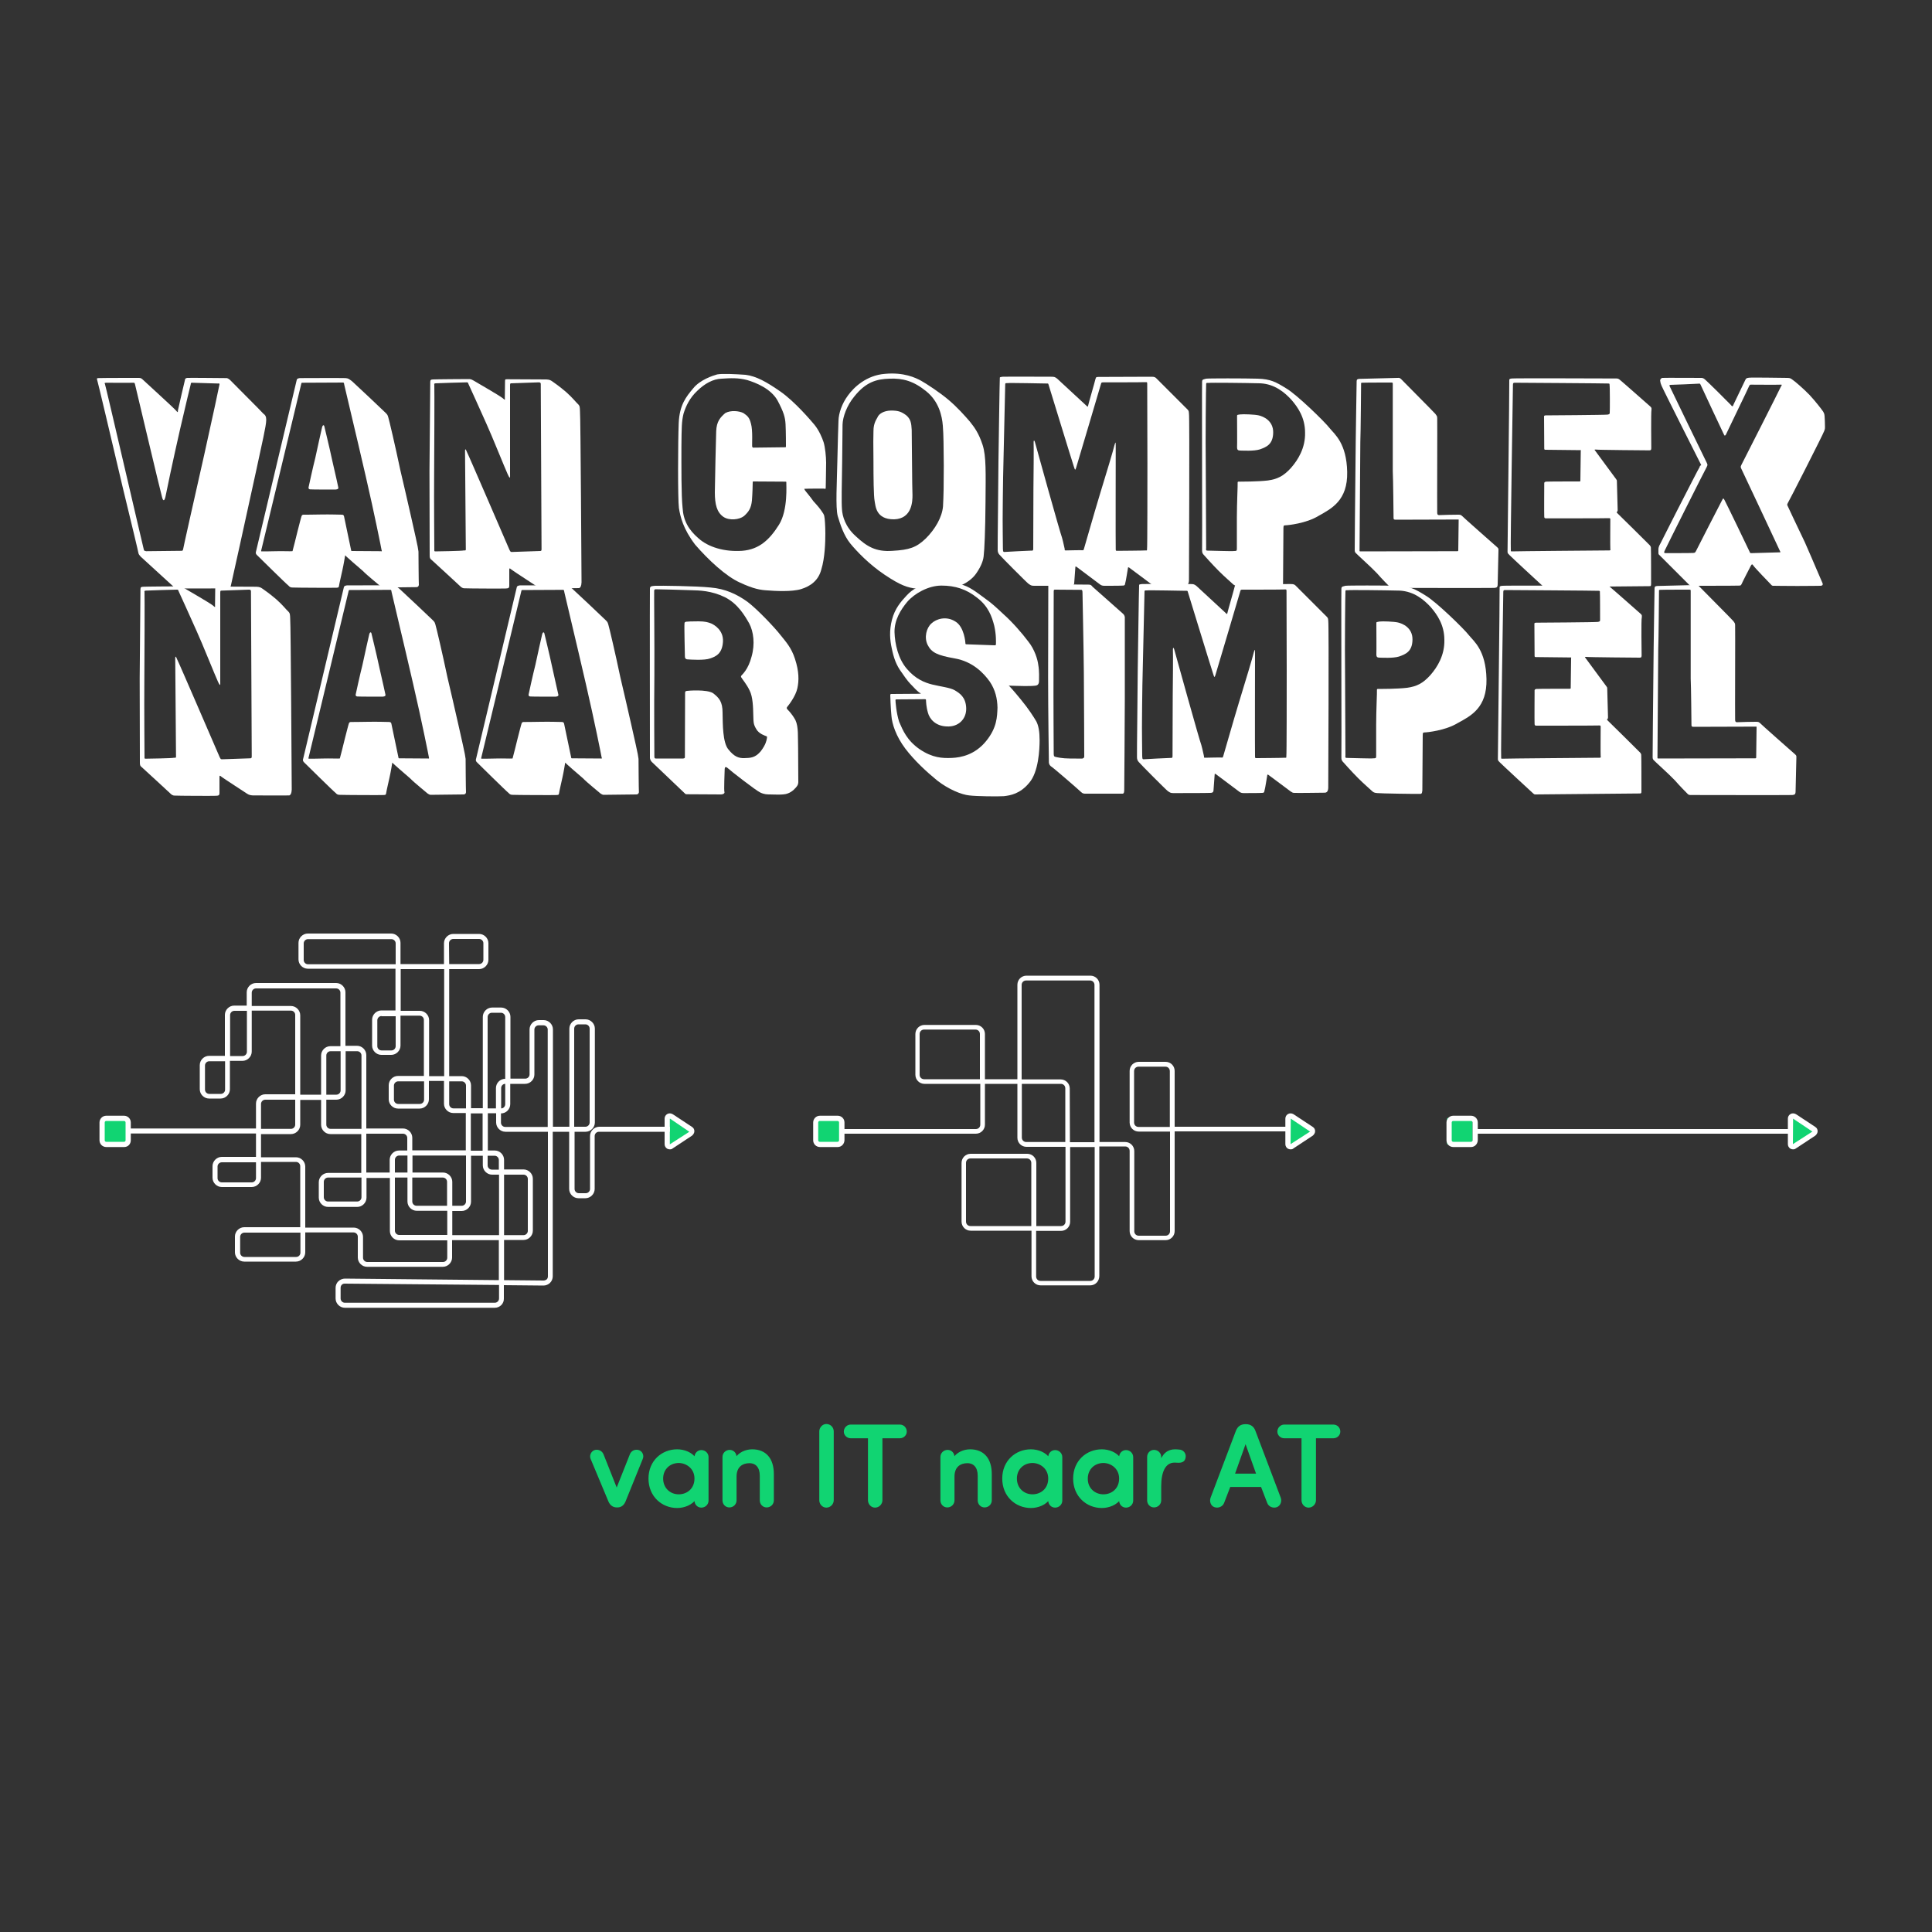 <?xml version="1.0" encoding="utf-8"?>
<!-- Generator: Adobe Illustrator 26.0.2, SVG Export Plug-In . SVG Version: 6.00 Build 0)  -->
<svg version="1.1" id="Laag_1" xmlns="http://www.w3.org/2000/svg" xmlns:xlink="http://www.w3.org/1999/xlink" x="0px" y="0px"
	 viewBox="0 0 1000 1000" style="enable-background:new 0 0 1000 1000;" xml:space="preserve">
<rect x="0" y="0" width="1000" height="1000" fill="#333333" stroke="none"/>
<style type="text/css">
	.st0{fill:#11D472;stroke:#11D472;stroke-width:1.083;stroke-miterlimit:10;}
	.st1{fill:#FFFFFF;}
	.st2{fill:#11D472;}
</style>
<g>
	<path class="st0" d="M323.3,776.9c-0.7,1.7-1.9,2.8-3.7,2.8h-0.4c-1.8,0-3.1-1.1-3.8-2.8l-9.2-22c-0.7-1.6,0.4-3.6,2-3.9
		c1.6-0.3,3.1,0.5,3.7,2l7.3,18.4l7.3-18.4c0.6-1.6,2.1-2.3,3.7-2c1.7,0.3,2.7,2.3,2,3.9L323.3,776.9z"/>
	<path class="st0" d="M360,775.4c-1.9,3.1-6,4.6-9.5,4.6c-7.6,0-14.3-5.7-14.3-14.7s6.7-14.6,14.3-14.6c3.4,0,7.5,1.4,9.5,4.6v-1.1
		c0-1.7,1.3-3.1,3-3.1c1.8,0,3.2,1.4,3.2,3.1v22.5c0,1.7-1.4,3.1-3.2,3.1c-1.7,0-3-1.4-3-3.1V775.4z M351.3,774
		c4.6,0,8.7-3.2,8.7-8.7s-4.5-8.6-8.7-8.6c-4.7,0-8.6,3.4-8.6,8.6C342.7,770.5,346.6,774,351.3,774z"/>
	<path class="st0" d="M374.5,754.1c0-1.7,1.4-3.1,3.2-3.1c1.7,0,3,1.4,3,3.1v1.4c1.6-3.3,5.5-4.8,8.6-4.8c6.8,0,10.7,4.4,10.7,12.3
		v13.6c0,1.7-1.4,3.1-3.2,3.1c-1.7,0-3-1.4-3-3.1v-12.8c0-4.5-2.3-7-5.9-7c-3.7,0-7.2,2-7.2,7.5v12.3c0,1.7-1.4,3.1-3.2,3.1
		c-1.7,0-3-1.4-3-3.1V754.1z"/>
	<path class="st0" d="M431,776.5c0,1.7-1.4,3.3-3.3,3.3c-1.7,0-3.1-1.5-3.1-3.3v-35.6c0-1.7,1.4-3.3,3.1-3.3c1.9,0,3.3,1.5,3.3,3.3
		V776.5z"/>
	<path class="st0" d="M440.3,743.9c-1.6,0-3-1.3-3-2.9c0-1.7,1.4-3.1,3-3.1h25.5c1.6,0,3,1.3,3,3.1c0,1.6-1.4,2.9-3,2.9h-9.6v32.6
		c0,1.7-1.4,3.3-3.3,3.3c-1.7,0-3.1-1.5-3.1-3.3v-32.6H440.3z"/>
	<path class="st0" d="M487.3,754.1c0-1.7,1.4-3.1,3.2-3.1c1.7,0,3,1.4,3,3.1v1.4c1.6-3.3,5.5-4.8,8.6-4.8c6.8,0,10.7,4.4,10.7,12.3
		v13.6c0,1.7-1.4,3.1-3.2,3.1c-1.7,0-3-1.4-3-3.1v-12.8c0-4.5-2.3-7-5.9-7c-3.7,0-7.2,2-7.2,7.5v12.3c0,1.7-1.4,3.1-3.2,3.1
		c-1.7,0-3-1.4-3-3.1L487.3,754.1L487.3,754.1z"/>
	<path class="st0" d="M543.1,775.4c-1.9,3.1-6,4.6-9.5,4.6c-7.6,0-14.3-5.7-14.3-14.7s6.7-14.6,14.3-14.6c3.4,0,7.5,1.4,9.5,4.6
		v-1.1c0-1.7,1.3-3.1,3-3.1c1.8,0,3.2,1.4,3.2,3.1v22.5c0,1.7-1.4,3.1-3.2,3.1c-1.7,0-3-1.4-3-3.1V775.4z M534.4,774
		c4.6,0,8.7-3.2,8.7-8.7s-4.5-8.6-8.7-8.6c-4.7,0-8.6,3.4-8.6,8.6C525.8,770.5,529.7,774,534.4,774z"/>
	<path class="st0" d="M579.8,775.4c-1.9,3.1-6,4.6-9.5,4.6c-7.6,0-14.3-5.7-14.3-14.7s6.7-14.6,14.3-14.6c3.4,0,7.5,1.4,9.5,4.6
		v-1.1c0-1.7,1.3-3.1,3-3.1c1.8,0,3.2,1.4,3.2,3.1v22.5c0,1.7-1.4,3.1-3.2,3.1c-1.7,0-3-1.4-3-3.1V775.4z M571.1,774
		c4.6,0,8.7-3.2,8.7-8.7s-4.5-8.6-8.7-8.6c-4.7,0-8.6,3.4-8.6,8.6C562.4,770.5,566.4,774,571.1,774z"/>
	<path class="st0" d="M600.5,769.3v7.3c0,1.7-1.4,3.1-3.2,3.1c-1.7,0-3-1.4-3-3.1v-22.5c0-1.7,1.3-3.1,3-3.1c1.8,0,3.2,1.4,3.2,3.1
		v3.6c1.4-5,4.2-7,7.7-7c0.9,0,1.8,0.1,2.7,0.2c1.6,0.4,2.6,1.9,2.2,3.6c-0.5,2.7-3.3,2-5.1,2C602.7,756.5,600.5,761.8,600.5,769.3z
		"/>
	<path class="st0" d="M653.1,769.1h-16.7l-3.3,8.6c-0.6,1.6-2.5,2.5-4.3,1.9c-1.6-0.5-2.3-2.5-1.7-4.2l13.1-34.6
		c0.8-2,2.1-3.1,4.4-3.1h0.4c2.1,0,3.6,1.1,4.3,3.1l13.1,34.6c0.6,1.6-0.1,3.6-1.7,4.2c-1.7,0.6-3.7-0.2-4.3-1.9L653.1,769.1z
		 M638.5,763.3h12.4l-6.2-17.4L638.5,763.3z"/>
	<path class="st0" d="M664.7,743.9c-1.6,0-3-1.3-3-2.9c0-1.7,1.4-3.1,3-3.1h25.5c1.6,0,3,1.3,3,3.1c0,1.6-1.4,2.9-3,2.9h-9.6v32.6
		c0,1.7-1.4,3.3-3.3,3.3c-1.7,0-3.1-1.5-3.1-3.3v-32.6H664.7z"/>
</g>
<g>
	<path class="st1" d="M137.8,217.3c0,3.2-2.2,12.1-5.2,26.3c-5.4,25-13,59-13.1,59.5c-0.2,0.9-0.6,1.2-1.4,1.4
		c-0.7,0.1-25.7,0.1-26.3,0.1c-0.6-0.1-1-0.1-1.5-0.5c-0.4-0.4-17.1-15.6-17.5-16c-0.4-0.5-0.9-1-1.1-1.6c0-0.4-3.7-15.8-8.1-33.9
		c-6-25.5-13.2-56-13.4-56.3c-0.1-0.5,0.1-0.6,0.9-0.6c0.9-0.1,19.3-0.1,20.5-0.1c1.1,0,1.4,0.1,2.1,0.7c0.7,0.7,16,14.6,17.3,16.1
		c1.2,1.4,1,1,1.1,0c0.2-1,3.4-15,3.6-15.6c0-0.7,0.4-1.1,1.2-1.2c0.7-0.1,19,0.1,20,0.1c1-0.1,1.5,0.5,2.1,0.9
		c0.4,0.5,16.6,16.6,17.3,17.5C137.3,214.8,137.8,215.6,137.8,217.3z M112.7,198.5c-0.7,0-12.7-0.4-13.4-0.4
		c-0.6,0.1-0.5,0.2-0.6,0.9c-0.1,0.2-2.7,11.1-5.5,23.2c-3.6,15.7-7.4,33.9-7.6,35.1c-0.4,1.7-1.1,2.5-1.7,0.1
		c-0.7-2.2-13.8-57.6-14-58.4c-0.2-0.6-0.1-1-1.2-0.9s-13.1,0-13.8,0c-0.6,0.1-1,0.1-0.6,0.6c0.4,0.9,19.8,84.7,20.1,85.6
		c0.2,1.1,0.6,0.7,1.2,1c0.6,0,17.6-0.2,18.3-0.2c0.6,0,0.7-0.1,0.9-0.9c0-0.4,5.7-25.8,10.9-48.8c4.2-18.8,7.9-36.2,7.9-36.4
		C113.6,198.5,113.6,198.4,112.7,198.5z"/>
	<path class="st1" d="M215.5,303.9c-0.6,0-16.6,0.2-17.1,0.2c-0.6-0.1-1-0.4-1.5-0.7c-0.4-0.4-6.9-5.6-9.1-7.9
		c-2.4-2-8.5-7.4-8.7-7.6c-0.2-0.4-0.4-0.6-0.5-0.2c-0.1,0.6-0.7,4.4-1.4,7.5c-0.7,3.2-1.6,7-1.7,7.9c-0.2,1-0.2,1-1.2,1.1
		c-0.9,0.1-21.5,0-22.8-0.1c-1,0-1.5-0.2-2.2-1c-0.9-0.6-16-15.5-16.5-16c-0.5-0.6-0.5-1.1-0.2-2c0.2-1,20.8-87.8,21-88.5
		c0.2-0.6,0.5-0.7,1.5-0.9c1.1,0,22.1-0.1,23.7,0c1.6,0.1,2,0.6,3.5,1.7c1.4,1.2,16.5,15.5,17.3,16.3c1,1,1,1.1,1.4,2.4
		c0.4,1.2,3.6,14.8,6.2,27.2c2.9,12.2,8.9,38.7,9,39.7c0.2,1.1,0.2,1.2,0.4,2.5c0,1.2,0.1,16.5,0.2,17.3
		C216.6,303.7,216.1,303.9,215.5,303.9z M197.5,284.7c0-0.2-3.7-18.8-8.2-38.2c-5.2-22.6-11.1-47-11.1-47.3
		c-0.1-0.5-0.1-1.2-0.6-1.2s-20.8,0.1-21.2,0.1c-0.2,0-0.4,0-0.5,0.7c-0.1,0.6-20.5,85.2-20.7,86.1c-0.1,0.4,0,0.5,0.2,0.5
		s4.9,0,7.6-0.1s7.7,0.1,8.1,0c0.4,0,0.4-0.1,0.4-0.4c0.1-0.2,1.9-7.4,2.5-9.9c0.7-2.7,1.9-7.5,2.1-7.9c0.2-0.5,0.4-0.6,0.9-0.7
		c0.6,0,4.5,0,9.1-0.1s10.1,0.1,10.9,0.1c0.7,0,1,0.4,1.1,1c0.1,0.5,3.5,16.7,3.6,17.2s0,0.6,0.5,0.6s14.2,0.1,14.8,0.1
		C197.8,285.5,197.7,285.2,197.5,284.7z M175.1,252.3c0.2,0.9-0.7,1-1.5,1.1c-0.7,0-12.1,0-12.9-0.1c-0.2,0-1.1,0-1-1
		c0.2-1,2.2-10.2,3.5-15.3c1.1-5.1,3.1-14.2,3.5-15.8s1.1-1.2,1.2-0.4c0.2,1,2.4,9.7,4.1,17.7C173.7,246,175,251.5,175.1,252.3z"/>
	<path class="st1" d="M301,301.4c-0.1,2.1-0.6,2.7-1.2,3c-0.7,0.1-17.5,0-19,0c-1.2-0.1-1.9-0.2-3.1-1c-1-0.7-11.7-7.6-13-8.6
		c-1.1-1-1.1-0.6-1.1,0.4c0,1.2,0,6.5,0,7.9c0,1.5-0.7,1.4-1.9,1.5s-20.2,0-21-0.1c-0.7,0-1.1,0-2-0.6c-0.7-0.7-14.2-13.1-15.2-14
		c-1-0.7-1.1-1.2-1.1-2.6c0-1.1-0.1-35.2-0.1-43.4c0.1-8.4,0.4-45.5,0.4-46.3c0.1-1,0.2-1.1,1.4-1.2c1.1-0.1,16.7-0.2,18.2-0.2
		c1.5-0.1,2.1,0.4,3.2,1c1.1,0.7,13,7.5,14.7,8.9c1.5,1.4,1.1,0.6,1.1-0.2c0-1,0.1-7.4,0.1-8.4c0-1.2,0.1-1.2,1.1-1.2
		c1.2,0,18.5,0.1,20.3,0.1c1.7,0.1,2.2,0.4,3.2,1.1c0.7,0.5,3.5,2.4,7,5.4c3.5,3.1,4.9,5.1,6,6.1c1.2,1.1,1.1,1.7,1.2,4
		C300.5,214.8,301,299.4,301,301.4z M280.3,284.2c0-0.9-0.4-85-0.4-85.6c-0.1-0.5-0.4-0.7-1-0.7c-0.7,0-13.8,0.5-14.3,0.5
		c-0.4,0-0.6,0-0.6,1.1c0,1.2,0,44.4,0,45.9c0,1.6,0.2,3.1-1.2,0.1c-1.4-3-8.2-20-11-26.1c-2.7-6-9.1-20.3-9.4-20.8
		c-0.2-0.6-0.2-0.7-0.9-0.7c-0.5,0-15.2,0.4-16.1,0.5c-0.9,0.1-0.6,0.5-0.6,0.9c0.1,0.6,0,36.8-0.1,47.7
		c-0.1,10.9,0.1,36.8,0.1,37.4c0,0.7-0.1,1,0.5,1s14.1-0.2,14.8-0.5c0.9,0,1.1,0.2,1-1.4c0-1.6-0.4-48-0.4-49.9c0-2,0.6-0.6,0.9,0.2
		c0.5,0.7,21.7,49.9,22.1,50.8c0.5,0.9,0.5,1.1,1.2,1.1s13.8-0.5,14.6-0.5C280.1,285.2,280.3,285.1,280.3,284.2z"/>
	<path class="st1" d="M427.6,239.5c0,3.1-0.2,12.1-0.2,12.9c0,1-0.4,0.5-1.2,0.5c-0.9,0-8.6,0-9.6,0.1c-0.4,0-0.4,0,0,0.7
		c0.6,0.9,2.6,3.1,4.4,5.7c2.4,2.6,3.6,4.1,4.5,5.5c1.1,1.5,1.1,2,1.2,2.6c0.2,0.6,0.5,4.9,0.5,8.7c0,4.1-0.2,12.5-2.1,18.6
		c-1.5,5.7-5.6,8.6-10.4,10.1s-13.6,1-17.3,0.7c-3.7-0.2-7.2-0.7-14.5-4.1c-7.1-3.2-16.2-11.6-23.1-19.6c-6.2-8.1-7.7-14.5-8.4-19
		c-0.6-4.6-0.5-34.3-0.1-43.9c0.4-9.5,3.9-13.7,7.5-18c3.5-4.4,10.2-6.6,12.4-7.2c2.6-0.5,8.9-0.2,14.7,0.2
		c5.6,0.7,10.9,3.7,18.1,8.7c7.4,5.2,15.5,14.7,17.6,17.2c2.4,3,3.9,6.6,4.7,9C427.1,231.5,427.6,236.5,427.6,239.5z M407,249.9
		c0-0.5,0.1-0.6-0.6-0.6c-1,0-15.6-0.1-16.1-0.1c-0.6-0.1-0.7,0-0.7,0.7c0,0.9-0.1,5.2-0.4,9.1c-0.4,4.1-1.7,5.9-4.1,8.1
		c-2.4,1.9-7.6,2.5-10.7,0.4c-3.4-2.4-4.4-6.5-4.4-12.7c0.1-6.5,0.5-26.3,0.7-31.6c0.2-5.2,2.2-7.2,4.7-9.4c2.9-1.6,7.2-1.1,9.4,0
		c2,1.4,3.1,2.2,3.9,5.5c1,3.4,0.5,10.9,0.6,11.7c0.1,0.2,0.1,0.7,0.6,0.7c0.4,0,15.8-0.2,16.5-0.2c0.5-0.1,0.4-0.1,0.4-0.9
		c0-0.7,0-7-0.2-11c-0.2-3.6-0.9-6.2-4.2-12.4c-3.5-6.1-11.1-9.1-15.7-10.5c-4.6-1.2-8.6-1-13.1-0.7c-4.6,0.1-9,2.7-12.6,6.2
		c-4,3.7-6,8-7.2,11.9c-1,4.1-1,7-1.1,17.1c0,10.4-0.1,25.1,0.6,31.6c0.4,6.7,3.1,11.4,8.2,15.8c5.2,4.7,13.6,7.1,22.6,6.5
		c9-0.7,14.3-5.9,19.1-13.5C408,263.9,406.9,250.6,407,249.9z"/>
	<path class="st1" d="M509.2,287.1c-0.1,2.4-1,5.4-3.7,9.4c-2.1,3.2-5.4,5.4-9.1,6.9c-1.1,0.4-3.2-0.9-4.4-0.6
		c-1.8,0.4-3.1-0.8-5.3-0.7c-3.5,0.1-7.2,3.1-10.3,2.8c-0.7-0.1-1.3-0.1-1.9-0.2c-4.7-0.5-8.4-1.7-16.6-7.2s-14.5-12.2-17.8-16.2
		c-3.4-4.2-5.2-9.9-6.5-14.2c-1.2-4.5-0.4-17.6-0.2-28.1c0.2-10.6,0.5-17.6,0.6-21.3s1.7-8.7,4.9-13c3-4.2,9.6-10.5,19.2-11.2
		c9.7-0.9,15.8,2,18.7,3.6c2.7,1.5,9.6,6,14.2,9.9s8.4,8.2,10.9,11.1c2.5,3.1,4.7,6.1,6.7,12.2c1.9,5.9,1.6,14.5,1.5,29.6
		C510,274.8,509.5,285,509.2,287.1z M488.5,240.9c-0.1-10-0.1-15.6-0.5-20.6s-2-12.4-8.5-17.7c-6.6-5.4-12.2-6.9-19.1-6.6
		c-6.7,0.2-12.2,1.7-18.2,9.2c-3.9,4.7-6,10.6-6.1,14.6c-0.1,3.6,0,7.5-0.2,19.5c-0.2,12.1-0.4,20.7-0.1,24.3c0.2,3.4,1.6,9,7.2,14
		c5.5,5.1,10.2,8.2,19.1,7.5c8.6-0.5,12.2-1.7,17.1-6.4c4.9-4.9,8.4-11,8.9-16.6C488.4,256.5,488.5,251,488.5,240.9z M461.1,212.5
		c3.5,0,5.2,0.4,7.9,2.4c2.4,2,2.7,4.1,2.9,7.6c0.1,3.2,0.2,30.9,0.4,33.8c0,2.7,0,12.2-9.5,12.5c-9.5,0.1-9.6-6.9-10.1-9.5
		s-0.6-12.1-0.6-20.6c-0.1-8.5-0.1-13.4,0-15.3c0-2,0.2-4.4,2-7.2C454.8,214.2,457.4,212.6,461.1,212.5z"/>
	<path class="st1" d="M615.4,300.5c-0.1,2-0.9,2.5-1.9,2.5c-0.9,0-14.3,0.2-15.5,0.1c-1.1,0-1.1-0.2-2-0.7c-0.6-0.4-10.1-7.6-11-8.2
		c-0.7-0.6-1.2-0.9-1.2,0c-0.2,0.9-1,6.5-1.4,7.7c-0.1,1.1-0.5,1.2-1.4,1.2c-0.9,0.1-8.6,0.1-9.4,0.1c-0.7,0-1.4-0.1-2.1-0.6
		c-0.6-0.5-11.4-8.5-12-9c-0.7-0.5-0.9-0.6-0.9,0.1c-0.1,0.9-0.5,7.1-0.6,8.2s-0.9,1.2-1.9,1.2c-1.1,0.1-17.6,0.1-19,0.1
		c-1.5,0-1.7-0.4-2.7-1c-0.9-0.6-14.5-14.3-15-15c-0.6-0.6-1-1.4-1-2.5c-0.1-1,0.4-39.3,0.4-46c0.1-6.7,0.6-41.8,0.7-42.8
		c0-0.7-0.1-0.7,1.5-0.9c1.5-0.1,23.8,0,25.2,0s1.9,0.1,3,1c1,0.9,13.2,12.2,14.7,13.6c1.4,1.4,1.1,0.9,1.4,0
		c0.1-0.7,3.4-12,3.7-13.4c0.4-1.2,0.4-1,1.6-1.1c1.2,0,25.6-0.1,27.3-0.1s2.1,0.2,3,1.2c1,1,15.2,15.2,15.8,15.8
		c0.5,0.6,0.6,0.6,0.7,2C615.8,215.7,615.4,298.8,615.4,300.5z M593.9,239.9c0-9.4-0.1-40.1-0.1-41.2c-0.1-1,0.1-0.9-1.1-0.9
		c-1.2,0.1-20.8,0.1-21.6,0.1c-1,0-1.1,0.2-1.2,0.7c-0.1,0.6-12.6,42.4-12.9,43.5c-0.4,1.1-0.5,1.7-1.2-0.7
		c-0.9-2.6-12.9-41.8-13.1-42.4c-0.1-0.6-0.4-0.5-1.1-0.5c-0.6,0-19.5-0.4-20.2-0.2c-0.9,0-1.1,0-1.1,0.6c0,0.9-0.9,40.4-1.1,48.3
		c-0.1,8-0.2,13.5-0.2,17.6c-0.1,4,0.1,18.5,0.1,19.2c0.1,0.7-0.1,1.7,0.7,1.7c0.7-0.1,13.4-0.7,14-0.7s1,0.1,1-0.9
		c0-1.1,0.1-25,0.1-31.1c0.1-6,0.2-22.3,0.1-24c0-1.6,0.5-1.2,1,1c0.6,2.2,12.7,45.8,13.7,48.3c0.7,2.5,1.2,5.2,1.4,5.9
		c0,0.5-0.2,0.7,0.6,0.7c0.7,0,8-0.2,8.5-0.1c0.5,0,0.6,0.2,0.9-0.9c0.4-1.2,4.9-17.2,8.1-27.7c3.2-10.4,7.2-23.7,7.6-25.6
		c0.5-1.7,0.7-2.4,0.7,0.1s-0.1,52.3,0,53.4c0,1,0.1,1,0.7,1c0.7,0,0.7,0,0.7,0s13.5-0.1,14.1-0.2c0.7,0,0.7,0.1,0.7-0.6
		C593.9,283.7,593.9,249.5,593.9,239.9z"/>
	<path class="st1" d="M682.5,267c-6.5,4-16.2,4.9-17.2,4.9c-1.1,0-0.9,0.4-1,1.5c0,0.9-0.2,26.8-0.2,28.6c-0.2,1.9-0.6,1.7-1.6,1.7
		c-1,0.1-20.5-0.2-21.7-0.4c-1.5-0.1-2.1-0.4-2.9-1.2c-0.7-0.7-3.9-3.4-7-6.5s-7.6-8.1-8.1-8.7c-0.5-0.7-0.6-1-0.6-2.2
		c0-1.4,0.1-21.1,0-35.7c0-14.7-0.1-50.3,0-51.4c0-1.4,0.9-1.2,2.1-1.6c1-0.2,19.8-0.2,26.7,0c6.6,0.2,9.4,1.7,14.7,5
		c5.4,3.1,20.2,17.5,22.6,20.7c2.4,3,8.7,7.6,9,22.6C697.6,259,689.3,263.2,682.5,267z M675.5,223.9c0-7.7-3.7-13.1-7.1-17
		c-3.4-3.7-8.5-8.1-16-8.5c-7.6-0.2-25.8-0.4-27-0.2c-1,0-1-0.1-1.1,0.5c-0.1,0.7-0.4,29.4-0.2,42.4c0.1,13.1,0.2,41.5,0.2,42.5
		c0,0.9-0.4,1.4,0.9,1.4s12.6,0.4,13.6,0.2c1.2,0,1.4-0.1,1.4-1.2s0-8.9,0-16.2s0.5-17.1,0.4-17.8c-0.1-0.9,0.5-0.7,1.1-0.7
		c0.9,0,9.4,0,14.5-0.6c4.9-0.7,8.1-2.2,12-6.5C671.9,238,675.7,231.8,675.5,223.9z M642,214.5c1.4-0.2,7.4,0,9.5,0.5
		c2.2,0.5,7.6,2.6,7.5,8.9c-0.1,6.2-3.6,7.5-6.9,8.7c-3.2,1-8.9,0.6-10.2,0.6c-1.2,0-1.6-0.5-1.6-1.6c0.1-1,0-14.7,0-16.1
		C640.2,214.6,640.6,214.7,642,214.5z"/>
	<path class="st1" d="M775.6,285c0,1-0.4,15.5-0.4,17.2c0,2-0.6,1.9-1.7,2.1c-1.4,0.1-51.5,0-52.4,0c-1,0-1.2-0.1-1.7-0.5
		c-0.5-0.5-4.1-4.1-6.7-7.1c-2.7-2.9-10.5-9.9-10.9-10.4c-0.5-0.5-0.6-0.9-0.6-1.7c0-0.6,0.2-29.2,0.4-44c0.1-15,0.6-42.7,0.6-43.3
		c0-1,0.5-1.1,1.4-1.2c0.9,0,19.1-0.5,19.7-0.5c0.6,0,1.1-0.2,1.9,0.6c0.6,0.7,17.2,17.3,17.8,18.1c0.6,0.9,0.9,1,0.9,2.2
		c0.1,1.1-0.1,46.9,0,48.7c0,1.6,0.6,1.4,1.6,1.4c0.9-0.1,8.1-0.2,9.2-0.2c1.2,0,1.4,0.1,2,0.6c0.5,0.6,17.6,15.7,18.3,16.3
		C775.7,284,775.6,284,775.6,285z M754.8,268.9c-0.4,0-31.4,0.1-32.3,0.1c-1,0-1.2-0.2-1.2-0.9c0-0.6-0.2-20.8-0.4-24.1
		c0-3.4,0-45.2,0-45.5s-0.1-0.5-0.7-0.5c-0.5,0-14.6,0-15.2,0.1c-0.6,0-0.5,0.2-0.5,0.5c0,0.5-0.2,25.7-0.4,30.2
		c0,4.5-0.4,55.4-0.4,55.9c0,0.6-0.1,0.7,0.6,0.7c0.6,0,49.8-0.1,50-0.1c0.4,0,0.5-0.1,0.5-0.6c0-0.4,0.2-15.1,0.2-15.5
		C755,268.7,755,268.9,754.8,268.9z"/>
	<path class="st1" d="M854.7,232c-0.1,0.9-0.1,1-0.9,1.1c-1,0-27.1-0.2-27.7-0.4c-0.9,0-0.9,0-0.5,0.5c0.5,0.6,10.6,14.5,10.9,14.8
		c0.4,0.5,0.4,0.6,0.4,1.1c0,0.6,0.4,14.1,0.4,14.7c0,0.5,0,0.7-0.2,1c-0.2,0.1-0.5,0.2-0.1,0.7c0.4,0.4,16.5,16.2,17,16.8
		c0.4,0.6,0.5,0.7,0.5,1.4c0.1,0.5,0.1,17.3,0.1,18.5s-0.2,1.2-1.1,1.2c-1,0-53,0.5-53.7,0.5s-0.7-0.1-1.2-0.5s-17-15.7-17.3-16.1
		c-0.2-0.4-1-0.6-1-1.7s1-87.1,0.9-88.5c-0.1-0.9,0.2-1.1,1.4-1.2c1-0.2,53.2,0,54,0c0.7,0,1,0.1,1.6,0.5s15.3,13.4,16.1,14.1
		c0.7,0.7,0.5,0.9,0.5,1.7C854.5,213.2,854.7,231.1,854.7,232z M833.1,199.2c0-0.4,0.1-0.7-0.6-0.7c-0.6-0.1-47.8-0.4-48.4-0.4
		c-0.7,0-1,0.1-1,1c0,1-1.4,85.1-1.1,85.7c0,0.6,0,0.6,0.6,0.6c0.6-0.1,49.4-0.5,50.4-0.5c0.7,0,0.6-0.4,0.5-0.9
		c-0.1-0.6,0-14.5,0-15.1s-0.1-0.7-0.7-0.7c-0.7,0.1-32.1,0.1-32.8,0.1c-0.6-0.1-0.7-0.4-0.7-1c-0.1-0.7,0-16.3,0-17
		c-0.1-0.5,0.2-0.9,0.9-1c0.9-0.1,16.5-0.1,17.2-0.1c0.6,0,0.6-0.1,0.6-0.6s0.2-14.6,0.2-15.1c0.1-0.6,0.1-0.5-0.2-0.5
		s-17.5-0.2-18.1-0.2c-0.5,0-0.6-0.2-0.6-0.7s-0.1-15.7-0.1-16.6c0-0.2,0.1-0.4,0.7-0.5c0.6,0,31.2-0.2,32.2-0.4
		c1.1-0.2,1.1-0.5,1.1-1.1C833.3,212.8,833.3,199.6,833.1,199.2z"/>
	<path class="st1" d="M925.3,260.5c-0.2,0.6-0.4,0.6-0.1,1.2c0.1,0.4,4.5,9.5,9,19c4.5,10.2,9,21,9.2,21.3c0.2,1-0.4,1.1-1,1.2
		c-0.2,0-6.2,0.1-12.1,0.1s-11.7-0.1-12.2-0.1c-0.7,0.1-1.1-0.2-1.4-0.6c-0.5-0.5-8.9-9.2-9.2-9.9c-0.4-0.6-0.7-0.9-1.2,0
		c-0.4,0.7-4.5,8.7-4.9,9.7c-0.4,0.7-0.5,0.6-1,0.7s-24.6,0.1-25,0.1c-0.5,0-0.7-0.1-1.1-0.5s-15.1-15.1-15.5-15.5s-0.4-0.5-0.4-1.1
		c0-0.4,0-1.6,0-2s0.1-0.7,0.4-1.6c0.2-0.2,4.6-9.2,9.5-18.7c5.4-10.5,11.1-21.7,11.4-22c0.2-0.9,0.4-0.7,0.6-0.9
		c0.4-0.1,0.2-0.2,0-0.7c-0.2-0.4-20-39.6-20.3-40.6c-0.4-0.9-0.6-1.6-0.7-2.5c-0.1-0.7,0.5-1.4,1.1-1.5s19.2,0,20.1,0
		c0.5,0,1.2,0,2.2,1c1.1,0.9,12,11.7,13.1,12.9c1.1,1.4,1.1,0.7,1.6-0.4c0.5-1,5.6-11.7,6-12.5c0.4-0.7,0.4-0.9,1.9-1.1
		c1.5-0.2,18.2,0.1,19.8,0.1c1.7,0,1.9,0.4,2.9,1.1c1.1,0.7,5.6,4.6,8.6,7.7c2.9,3.1,6.4,7.6,7.1,8.7c0.7,1.2,0.6,1.7,0.7,2.2
		c0.1,0.7,0.2,4.6,0.2,5.4c0,0.7,0.1,1.1-0.4,2.4C943.7,224.7,925.7,260,925.3,260.5z M921.5,199.1c-1.2,0.1-14.2,0-15.1,0
		c-0.7,0-0.6,0-1,0.6c-0.2,0.7-11.9,24.7-12.1,25.3c-0.5,0.6-0.6,0.7-1-0.1c-0.4-0.7-11.6-24.7-12-25.6c-0.4-1-0.6-0.7-1.4-0.7
		c-0.6,0.1-13.8,0.6-14.3,0.6c-0.5,0.1-0.6,0.2-0.4,0.7c0.4,1,18.7,38.6,19.2,39.6c0.5,1.1,0.5,1.1,0,2.2
		c-0.7,1.1-21.2,42-21.7,43.2c-0.5,1-0.5,1.4,0.4,1.4c0.7,0,13.4,0,14.3-0.1s0.9-0.1,1.4-0.9c0.4-0.9,12.9-25.2,13.5-26.3
		c0.5-1,0.7-1.5,1.4,0c0.9,1.6,12.5,25.7,12.9,26.6c0.2,0.6,0.2,0.7,1.1,0.7c0.9,0,13.1-0.4,14-0.4c0.7,0,1.1,0.1,0.6-0.7
		c-0.5-1.1-19.8-42.3-20.2-43c-0.2-0.9-0.1-0.7,0.2-1.5c0.4-0.7,20.1-39.6,20.5-40.6C922.1,199.4,922.8,199,921.5,199.1z"/>
</g>
<rect x="52.8" y="578.7" class="st2" width="13.2" height="13.6"/>
<polygon class="st2" points="345.4,578.3 345.7,593.3 346.6,593.5 357.5,586.3 357.5,584.5 346.6,577.6 "/>
<g>
	<g>
		<path class="st1" d="M64.3,593.7H55c-1.9,0-3.5-1.5-3.5-3.5V581c0-1.9,1.5-3.5,3.5-3.5h9.2c1.9,0,3.5,1.5,3.5,3.5v9.2
			C67.7,592.2,66.2,593.7,64.3,593.7z M55,580.2c-0.5,0-0.8,0.4-0.8,0.8v9.2c0,0.5,0.4,0.8,0.8,0.8h9.2c0.5,0,0.8-0.4,0.8-0.8V581
			c0-0.5-0.4-0.8-0.8-0.8H55z"/>
	</g>
	<path class="st1" d="M256.1,676.9h-77.6c-2.6,0-4.8-2.2-4.8-4.8v-5.5c0-1.3,0.5-2.5,1.4-3.4s2.3-1.4,3.4-1.4l79.7,0.8v-20.7H234v9
		c0,2.6-2.2,4.8-4.8,4.8H190c-2.6,0-4.8-2.2-4.8-4.8v-10.8c0-1.2-1-2.2-2.2-2.2h-25v10.3c0,2.6-2.2,4.8-4.8,4.8h-26.8
		c-2.6,0-4.8-2.2-4.8-4.8V640c0-2.6,2.2-4.8,4.8-4.8h29v-31.6c0-1.2-1-2.2-2.2-2.2h-18.1v8.2c0,2.6-2.2,4.8-4.8,4.8h-15.5
		c-2.6,0-4.8-2.2-4.8-4.8v-6c0-2.6,2.2-4.8,4.8-4.8h17.7v-12.1H66.4v-2.6h66.1v-12.9c0-2.6,2.2-4.8,4.8-4.8h15.5v-41.1
		c0-1.2-1-2.2-2.2-2.2h-20.3v21.2c0,2.6-2.2,4.8-4.8,4.8H119v14.7c0,2.6-2.2,4.8-4.8,4.8h-6c-2.6,0-4.8-2.2-4.8-4.8v-12.5
		c0-2.6,2.2-4.8,4.8-4.8h8.2v-21.2c0-2.6,2.2-4.8,4.8-4.8h6.5v-6.9c0-2.6,2.2-4.8,4.8-4.8H174c2.6,0,4.8,2.2,4.8,4.8v27.7h6
		c2.6,0,4.8,2.2,4.8,4.8v38h19c2.6,0,4.8,2.2,4.8,4.8v6.5h27.7v-19.3h-6.5c-2.6,0-4.8-2.2-4.8-4.8v-11.8H222v9.5
		c0,2.6-2.2,4.8-4.8,4.8H206c-2.6,0-4.8-2.2-4.8-4.8v-7.3c0-2.6,2.2-4.8,4.8-4.8h13.4v-29c0-1.2-1-2.2-2.2-2.2h-9.9v15.5
		c0,2.6-2.2,4.8-4.8,4.8h-5.1c-2.6,0-4.8-2.2-4.8-4.8v-13.4c0-2.6,2.2-4.8,4.8-4.8h7.3v-21.6h-45.4c-2.6,0-4.8-2.2-4.8-4.8V488
		c0-2.6,2.2-4.8,4.8-4.8h43.2c2.6,0,4.8,2.2,4.8,4.8v11h22.5v-10.8c0-2.6,2.2-4.8,4.8-4.8H248c2.6,0,4.8,2.2,4.8,4.8v8.6
		c0,2.6-2.2,4.8-4.8,4.8h-15.5V557h6.5c2.6,0,4.8,2.2,4.8,4.8v11.8h6.1v-47.3c0-2.6,2.2-4.8,4.8-4.8h4.7c2.6,0,4.8,2.2,4.8,4.8v32
		h7.7c1.2,0,2.2-1,2.2-2.2v-23.3c0-2.6,2.2-4.8,4.8-4.8h2.5c2.6,0,4.8,2.2,4.8,4.8v50.4h8.5v-50.8c0-2.6,2.2-4.8,4.8-4.8h3.6
		c2.6,0,4.8,2.2,4.8,4.8V581c0,2.6-2.2,4.8-4.8,4.8h-5.7v29.6c0,1.2,1,2.2,2.2,2.2h3.6c1.2,0,2.2-1,2.2-2.2V588
		c0-2.6,2.2-4.8,4.8-4.8h36.5v2.6H310c-1.2,0-2.2,1-2.2,2.2v27.4c0,2.6-2.2,4.8-4.8,4.8h-3.6c-2.6,0-4.8-2.2-4.8-4.8v-29.6h-8.5
		v74.8c0,1.3-0.5,2.5-1.4,3.4s-2.2,1.4-3.4,1.4l-20.5-0.2v6.9C260.9,674.8,258.7,676.9,256.1,676.9z M178.4,664.4
		c-0.6,0-1.1,0.2-1.5,0.6c-0.4,0.4-0.6,1-0.6,1.6v5.5c0,1.2,1,2.2,2.2,2.2h77.6c1.2,0,2.2-1,2.2-2.2v-7L178.4,664.4
		C178.5,664.4,178.4,664.4,178.4,664.4z M260.9,662.6l20.5,0.2c0.4,0,1.1-0.2,1.6-0.6c0.4-0.4,0.6-1,0.6-1.6v-74.8h-22
		c-2.6,0-4.8-2.2-4.8-4.8v-4.8h-4.3v19.3h3.6c2.6,0,4.8,2.2,4.8,4.8v5H271c2.6,0,4.8,2.2,4.8,4.8V637c0,2.6-2.2,4.8-4.8,4.8h-10.1
		V662.6z M158,635.4h25.1c2.6,0,4.8,2.2,4.8,4.8V651c0,1.2,1,2.2,2.2,2.2h39.2c1.2,0,2.2-1,2.2-2.2v-9h-24.9c-2.6,0-4.8-2.2-4.8-4.8
		v-27.5h-12.1v10.2c0,2.6-2.2,4.8-4.8,4.8h-15.1c-2.6,0-4.8-2.2-4.8-4.8v-8c0-2.6,2.2-4.8,4.8-4.8H187V587h-16
		c-2.6,0-4.8-2.2-4.8-4.8v-12.9h-10.8v12.9c0,2.6-2.2,4.8-4.8,4.8h-15.5v12h18.1c2.6,0,4.8,2.2,4.8,4.8V635.4z M126.5,638
		c-1.2,0-2.2,1-2.2,2.2v8.2c0,1.2,1,2.2,2.2,2.2h26.8c1.2,0,2.2-1,2.2-2.2V638H126.5z M260.9,639.3H271c1.2,0,2.2-1,2.2-2.2v-26.9
		c0-1.2-1-2.2-2.2-2.2h-10.1V639.3z M234.1,639.3h24.2V608h-3.6c-2.6,0-4.8-2.2-4.8-4.8v-5h-6.1V622c0,2.6-2.2,4.8-4.8,4.8h-4.9
		V639.3z M204.4,609.5V637c0,1.2,1,2.2,2.2,2.2h24.9v-12.5h-15.8c-2.6,0-4.8-2.2-4.8-4.8v-12.4H204.4z M234.1,624.1h4.9
		c1.2,0,2.2-1,2.2-2.2v-23.8h-27.7v8.8h15.8c2.6,0,4.8,2.2,4.8,4.8V624.1z M213.4,609.5v12.4c0,1.2,1,2.2,2.2,2.2h15.8v-12.4
		c0-1.2-1-2.2-2.2-2.2H213.4z M169.8,609.5c-1.2,0-2.2,1-2.2,2.2v8c0,1.2,1,2.2,2.2,2.2h15.1c1.2,0,2.2-1,2.2-2.2v-10.2H169.8z
		 M114.8,601.6c-1.2,0-2.2,1-2.2,2.2v6c0,1.2,1,2.2,2.2,2.2h15.5c1.2,0,2.2-1,2.2-2.2v-8.2H114.8z M204.4,606.9h6.5v-8.8h-4.3
		c-1.2,0-2.2,1-2.2,2.2V606.9z M189.6,606.9h12.1v-6.6c0-2.6,2.2-4.8,4.8-4.8h4.3V589c0-1.2-1-2.2-2.2-2.2h-19L189.6,606.9
		L189.6,606.9z M252.4,598.2v5c0,1.2,1,2.2,2.2,2.2h3.6v-5c0-1.2-1-2.2-2.2-2.2H252.4z M243.7,595.6h6.1v-19.3h-6.1V595.6z
		 M168.9,569.2v12.9c0,1.2,1,2.2,2.2,2.2h16v-38c0-1.2-1-2.2-2.2-2.2h-6v20.3c0,2.6-2.2,4.8-4.8,4.8H168.9z M135.1,584.3h15.5
		c1.2,0,2.2-1,2.2-2.2v-12.9h-15.5c-1.2,0-2.2,1-2.2,2.2V584.3z M297.3,583.2h5.7c1.2,0,2.2-1,2.2-2.2v-48.6c0-1.2-1-2.2-2.2-2.2
		h-3.6c-1.2,0-2.2,1-2.2,2.2v50.8H297.3z M259.3,576.3v4.8c0,1.2,1,2.2,2.2,2.2h22v-50.4c0-1.2-1-2.2-2.2-2.2h-2.5
		c-1.2,0-2.2,1-2.2,2.2v23.3c0,2.6-2.2,4.8-4.8,4.8h-7.7v10.5C264.1,574.1,262,576.3,259.3,576.3z M252.4,573.7h4.3v-10.5
		c0-2.6,2.1-4.8,4.8-4.8v-32c0-1.2-1-2.2-2.2-2.2h-4.7c-1.2,0-2.2,1-2.2,2.2L252.4,573.7L252.4,573.7z M232.5,559.7v11.8
		c0,1.2,1,2.2,2.2,2.2h6.5v-11.8c0-1.2-1-2.2-2.2-2.2H232.5z M261.5,561c-1.2,0-2.1,1-2.1,2.2v10.5c1.2,0,2.1-1,2.1-2.2V561z
		 M206.1,559.7c-1.2,0-2.2,1-2.2,2.2v7.3c0,1.2,1,2.2,2.2,2.2h11.2c1.2,0,2.2-1,2.2-2.2v-9.5H206.1z M168.9,566.6h5.2
		c1.2,0,2.2-1,2.2-2.2v-20.3h-5.2c-1.2,0-2.2,1-2.2,2.2V566.6z M155.4,566.6h10.8v-20.3c0-2.6,2.2-4.8,4.8-4.8h5.2v-27.7
		c0-1.2-1-2.2-2.2-2.2h-41.5c-1.2,0-2.2,1-2.2,2.2v6.9h20.3c2.6,0,4.8,2.2,4.8,4.8L155.4,566.6L155.4,566.6z M108.3,549.3
		c-1.2,0-2.2,1-2.2,2.2V564c0,1.2,1,2.2,2.2,2.2h6c1.2,0,2.2-1,2.2-2.2v-14.7H108.3z M222.1,557h7.8v-55.4h-22.5v21.6h9.9
		c2.6,0,4.8,2.2,4.8,4.8V557z M119.1,546.6h6.5c1.2,0,2.2-1,2.2-2.2v-21.2h-6.5c-1.2,0-2.2,1-2.2,2.2V546.6z M197.5,525.9
		c-1.2,0-2.2,1-2.2,2.2v13.4c0,1.2,1,2.2,2.2,2.2h5.1c1.2,0,2.2-1,2.2-2.2V526h-7.3V525.9z M232.5,499H248c1.2,0,2.2-1,2.2-2.2v-8.6
		c0-1.2-1-2.2-2.2-2.2h-13.4c-1.2,0-2.2,1-2.2,2.2L232.5,499L232.5,499z M159.4,486.1c-1.2,0-2.2,1-2.2,2.2v8.6c0,1.2,1,2.2,2.2,2.2
		h45.4v-10.8c0-1.2-1-2.2-2.2-2.2L159.4,486.1L159.4,486.1z"/>
	<g>
		<path class="st1" d="M346.7,594.9c-0.4,0-0.9-0.1-1.3-0.3c-0.9-0.5-1.4-1.4-1.4-2.4V579c0-1,0.5-1.9,1.4-2.4s1.9-0.4,2.8,0.1
			l10,6.6c0.8,0.5,1.2,1.3,1.2,2.2s-0.5,1.7-1.2,2.3l-10,6.6C347.8,594.8,347.3,594.9,346.7,594.9z M346.8,579l-0.1,0.1v13.2
			l10.1-6.5L346.8,579z"/>
	</g>
</g>
<g>
	<rect x="422.2" y="578.7" class="st2" width="13.2" height="13.6"/>
	<polygon class="st2" points="666.5,578.3 666.8,593.3 667.7,593.5 678.7,586.3 678.7,584.5 667.7,577.6 	"/>
	<g>
		<g>
			<path class="st1" d="M433.6,593.7h-9.2c-1.9,0-3.5-1.5-3.5-3.5V581c0-1.9,1.5-3.5,3.5-3.5h9.2c1.9,0,3.5,1.5,3.5,3.5v9.2
				C437,592.2,435.5,593.7,433.6,593.7z M424.3,580.2c-0.5,0-0.8,0.4-0.8,0.8v9.2c0,0.5,0.4,0.8,0.8,0.8h9.2c0.5,0,0.8-0.4,0.8-0.8
				V581c0-0.5-0.4-0.8-0.8-0.8H424.3z"/>
		</g>
		<path class="st1" d="M564.3,665.3h-25.7c-2.6,0-4.7-2.1-4.7-4.7V637h-31.5c-2.6,0-4.7-2.1-4.7-4.7v-30.4c0-2.6,2.1-4.7,4.7-4.7
			h29.3c2.6,0,4.7,2.1,4.7,4.7v32.7h12.8c1.3,0,2.3-1,2.3-2.3v-38.7h-20.2c-2.6,0-4.7-2.1-4.7-4.7V561h-16.8v21.1
			c0,2.6-2.1,4.7-4.7,4.7h-68.4v-2.4h68.4c1.3,0,2.3-1,2.3-2.3V561h-28.9c-2.6,0-4.7-2.1-4.7-4.7v-21.1c0-2.6,2.1-4.7,4.7-4.7h26.6
			c2.6,0,4.7,2.1,4.7,4.7v23.4h16.8v-48.9c0-2.6,2.1-4.7,4.7-4.7h33.1c2.6,0,4.7,2.1,4.7,4.7v81.4h13.3c2.6,0,4.7,2.1,4.7,4.7v41.5
			c0,1.3,1,2.3,2.3,2.3h13.9c1.3,0,2.3-1,2.3-2.3v-51.6h-16.2c-2.6,0-4.7-2.1-4.7-4.7v-26.7c0-2.6,2.1-4.7,4.7-4.7h13.9
			c2.6,0,4.7,2.1,4.7,4.7v28.9h59v2.4h-59v51.6c0,2.6-2.1,4.7-4.7,4.7h-13.9c-2.6,0-4.7-2.1-4.7-4.7v-41.5c0-1.3-1-2.3-2.3-2.3H569
			v67C569,663.2,566.9,665.3,564.3,665.3z M536.3,637v23.7c0,1.3,1,2.3,2.3,2.3h25.7c1.3,0,2.3-1,2.3-2.3v-67h-12.7v38.7
			c0,2.6-2.1,4.7-4.7,4.7h-12.9V637z M502.3,599.6c-1.3,0-2.3,1-2.3,2.3v30.4c0,1.3,1,2.3,2.3,2.3h31.5v-32.7c0-1.3-1-2.3-2.3-2.3
			H502.3z M553.8,591.2h12.7v-81.4c0-1.3-1-2.3-2.3-2.3h-33.1c-1.3,0-2.3,1-2.3,2.3v48.9H549c2.6,0,4.7,2.1,4.7,4.7L553.8,591.2
			L553.8,591.2z M528.9,561v27.8c0,1.3,1,2.3,2.3,2.3h20.2v-27.8c0-1.3-1-2.3-2.3-2.3H528.9z M589.3,552.1c-1.3,0-2.3,1-2.3,2.3V581
			c0,1.3,1,2.3,2.3,2.3h16.2v-28.9c0-1.3-1-2.3-2.3-2.3H589.3z M478.3,532.9c-1.3,0-2.3,1-2.3,2.3v21.1c0,1.3,1,2.3,2.3,2.3h28.9
			v-23.4c0-1.3-1-2.3-2.3-2.3L478.3,532.9L478.3,532.9z"/>
		<g>
			<path class="st1" d="M668,594.9c-0.4,0-0.9-0.1-1.3-0.3c-0.9-0.5-1.4-1.4-1.4-2.4V579c0-1,0.5-1.9,1.4-2.4s1.9-0.4,2.8,0.1
				l10,6.6c0.8,0.5,1.2,1.3,1.2,2.2s-0.5,1.7-1.2,2.3l-10,6.6C669.1,594.8,668.6,594.9,668,594.9z M668.1,579L668.1,579l-0.1,13.2
				l10.1-6.5L668.1,579z"/>
		</g>
	</g>
</g>
<g>
	<rect x="749" y="578.7" class="st2" width="13.2" height="13.6"/>
	<polygon class="st2" points="926.2,578.3 926.5,593.3 927.4,593.5 938.4,586.3 938.4,584.5 927.4,577.6 	"/>
	<g>
		<g>
			<path class="st1" d="M761.4,593.7h-9.2c-1.9,0-3.5-1.5-3.5-3.5V581c0-1.9,1.5-3.5,3.5-3.5h9.2c1.9,0,3.5,1.5,3.5,3.5v9.2
				C764.8,592.2,763.3,593.7,761.4,593.7z M752.2,580.2c-0.5,0-0.8,0.4-0.8,0.8v9.2c0,0.5,0.4,0.8,0.8,0.8h9.2
				c0.5,0,0.8-0.4,0.8-0.8V581c0-0.5-0.4-0.8-0.8-0.8H752.2z"/>
		</g>
		<rect x="763.5" y="584.4" class="st1" width="163.2" height="2.4"/>
		<g>
			<path class="st1" d="M928.1,594.9c-0.4,0-0.9-0.1-1.3-0.3c-0.9-0.5-1.4-1.4-1.4-2.4V579c0-1,0.5-1.9,1.4-2.4s1.9-0.4,2.8,0.1
				l10,6.6c0.8,0.5,1.2,1.3,1.2,2.2s-0.5,1.7-1.2,2.3l-10,6.6C929.1,594.8,928.6,594.9,928.1,594.9z M928.1,579L928.1,579l-0.1,13.2
				l10.1-6.5L928.1,579z"/>
		</g>
	</g>
</g>
<g>
	<path class="st1" d="M151,408.7c-0.1,2.1-0.6,2.7-1.2,3c-0.7,0.1-17.5,0-19,0c-1.2-0.1-1.9-0.2-3.1-1c-1-0.7-11.7-7.6-13-8.6
		c-1.1-1-1.1-0.6-1.1,0.4c0,1.2,0,6.5,0,7.9c0,1.5-0.7,1.4-1.9,1.5s-20.2,0-21-0.1c-0.7,0-1.1,0-2-0.6c-0.7-0.7-14.2-13.1-15.2-14
		c-1-0.7-1.1-1.2-1.1-2.6c0-1.1-0.1-35.2-0.1-43.4c0.1-8.4,0.4-45.5,0.4-46.3c0.1-1,0.2-1.1,1.4-1.2c1.1-0.1,16.7-0.2,18.2-0.2
		c1.5-0.1,2.1,0.4,3.2,1c1.1,0.7,13,7.5,14.7,8.9c1.5,1.4,1.1,0.6,1.1-0.2c0-1,0.1-7.4,0.1-8.4c0-1.2,0.1-1.2,1.1-1.2
		c1.2,0,18.5,0.1,20.3,0.1c1.7,0.1,2.2,0.4,3.2,1.1c0.7,0.5,3.5,2.4,7,5.4c3.5,3.1,4.9,5.1,6,6.1c1.2,1.1,1.1,1.7,1.2,4
		C150.5,322.1,151,406.7,151,408.7z M130.3,391.5c0-0.9-0.4-85-0.4-85.6c-0.1-0.5-0.4-0.7-1-0.7c-0.7,0-13.8,0.5-14.3,0.5
		c-0.4,0-0.6,0-0.6,1.1c0,1.2,0,44.4,0,45.9c0,1.6,0.2,3.1-1.2,0.1c-1.4-3-8.2-20-11-26.1c-2.7-6-9.1-20.3-9.4-20.8
		c-0.2-0.6-0.2-0.7-0.9-0.7c-0.5,0-15.2,0.4-16.1,0.5s-0.6,0.5-0.6,0.9c0.1,0.6,0,36.8-0.1,47.7c-0.1,10.9,0.1,36.8,0.1,37.4
		c0,0.7-0.1,1,0.5,1s14.1-0.2,14.8-0.5c0.9,0,1.1,0.2,1-1.4c0-1.6-0.4-48-0.4-49.9c0-2,0.6-0.6,0.9,0.2c0.5,0.7,21.7,49.9,22.1,50.8
		c0.5,0.9,0.5,1.1,1.2,1.1s13.8-0.5,14.6-0.5C130.1,392.5,130.3,392.3,130.3,391.5z"/>
	<path class="st1" d="M239.9,411.2c-0.6,0-16.6,0.2-17.1,0.2c-0.6-0.1-1-0.4-1.5-0.7c-0.4-0.4-6.9-5.6-9.1-7.9
		c-2.4-2-8.5-7.4-8.7-7.6c-0.2-0.4-0.4-0.6-0.5-0.2c-0.1,0.6-0.7,4.4-1.4,7.5c-0.7,3.2-1.6,7-1.7,7.9c-0.2,1-0.2,1-1.2,1.1
		c-0.9,0.1-21.5,0-22.8-0.1c-1,0-1.5-0.2-2.2-1c-0.9-0.6-16-15.5-16.5-16c-0.5-0.6-0.5-1.1-0.2-2c0.2-1,20.8-87.8,21-88.5
		c0.2-0.6,0.5-0.7,1.5-0.9c1.1,0,22.1-0.1,23.7,0c1.6,0.1,2,0.6,3.5,1.7c1.4,1.2,16.5,15.5,17.3,16.3c1,1,1,1.1,1.4,2.4
		c0.4,1.2,3.6,14.8,6.2,27.2c2.9,12.2,8.9,38.7,9,39.7c0.2,1.1,0.2,1.2,0.4,2.5c0,1.2,0.1,16.5,0.2,17.3
		C241.1,410.9,240.6,411.2,239.9,411.2z M222,392c0-0.2-3.7-18.8-8.2-38.2c-5.2-22.6-11.1-47-11.1-47.3c-0.1-0.5-0.1-1.2-0.6-1.2
		s-20.8,0.1-21.2,0.1c-0.2,0-0.4,0-0.5,0.7c-0.1,0.6-20.5,85.2-20.7,86.1c-0.1,0.4,0,0.5,0.2,0.5s4.9,0,7.6-0.1s7.7,0.1,8.1,0
		c0.4,0,0.4-0.1,0.4-0.4c0.1-0.2,1.9-7.4,2.5-9.9c0.7-2.7,1.9-7.5,2.1-7.9c0.2-0.5,0.4-0.6,0.9-0.7c0.6,0,4.5,0,9.1-0.1
		s10.1,0.1,10.9,0.1c0.7,0,1,0.4,1.1,1c0.1,0.5,3.5,16.7,3.6,17.2s0,0.6,0.5,0.6s14.2,0.1,14.8,0.1C222.2,392.7,222.1,392.5,222,392
		z M199.5,359.5c0.2,0.9-0.7,1-1.5,1.1c-0.7,0-12.1,0-12.9-0.1c-0.2,0-1.1,0-1-1c0.2-1,2.2-10.2,3.5-15.3c1.1-5.1,3.1-14.2,3.5-15.8
		c0.4-1.6,1.1-1.2,1.2-0.4c0.2,1,2.4,9.7,4.1,17.7C198.1,353.3,199.4,358.8,199.5,359.5z"/>
	<path class="st1" d="M329.4,411.2c-0.6,0-16.6,0.2-17.1,0.2c-0.6-0.1-1-0.4-1.5-0.7c-0.4-0.4-6.9-5.6-9.1-7.9
		c-2.4-2-8.5-7.4-8.7-7.6c-0.2-0.4-0.4-0.6-0.5-0.2c-0.1,0.6-0.7,4.4-1.4,7.5c-0.7,3.2-1.6,7-1.7,7.9c-0.2,1-0.2,1-1.2,1.1
		c-0.9,0.1-21.5,0-22.8-0.1c-1,0-1.5-0.2-2.2-1c-0.9-0.6-16-15.5-16.5-16c-0.5-0.6-0.5-1.1-0.2-2c0.2-1,20.8-87.8,21-88.5
		c0.2-0.6,0.5-0.7,1.5-0.9c1.1,0,22.1-0.1,23.7,0s2,0.6,3.5,1.7c1.4,1.2,16.5,15.5,17.3,16.3c1,1,1,1.1,1.4,2.4
		c0.4,1.2,3.6,14.8,6.2,27.2c2.9,12.2,8.9,38.7,9,39.7c0.2,1.1,0.2,1.2,0.4,2.5c0,1.2,0.1,16.5,0.2,17.3
		C330.5,410.9,330,411.2,329.4,411.2z M311.4,392c0-0.2-3.7-18.8-8.2-38.2c-5.2-22.6-11.1-47-11.1-47.3c-0.1-0.5-0.1-1.2-0.6-1.2
		s-20.8,0.1-21.2,0.1c-0.2,0-0.4,0-0.5,0.7c-0.1,0.6-20.5,85.2-20.7,86.1c-0.1,0.4,0,0.5,0.2,0.5s4.9,0,7.6-0.1s7.7,0.1,8.1,0
		c0.4,0,0.4-0.1,0.4-0.4c0.1-0.2,1.9-7.4,2.5-9.9c0.7-2.7,1.9-7.5,2.1-7.9c0.2-0.5,0.4-0.6,0.9-0.7c0.6,0,4.5,0,9.1-0.1
		s10.1,0.1,10.9,0.1c0.7,0,1,0.4,1.1,1c0.1,0.5,3.5,16.7,3.6,17.2s0,0.6,0.5,0.6s14.2,0.1,14.8,0.1
		C311.7,392.7,311.6,392.5,311.4,392z M289,359.5c0.2,0.9-0.7,1-1.5,1.1c-0.7,0-12.1,0-12.9-0.1c-0.2,0-1.1,0-1-1
		c0.2-1,2.2-10.2,3.5-15.3c1.1-5.1,3.1-14.2,3.5-15.8c0.4-1.6,1.1-1.2,1.2-0.4c0.2,1,2.4,9.7,4.1,17.7
		C287.6,353.3,288.8,358.8,289,359.5z"/>
	<path class="st1" d="M413.2,404.9c-0.1,0.6,0,0.9-0.6,1.9c-0.6,0.9-2.5,3.1-4.9,3.9c-2.1,0.9-7.5,0.5-9,0.5c-1.6,0-3.1,0-5.2-1
		c-2.2-1-15.7-11.5-16.8-12.6c-1.1-1-1.6-0.5-1.6,0.4c0,1.1-0.5,11.4-0.1,12.1c0,0.7-0.7,1-1.7,1.1c-1,0-17.2-0.1-17.7-0.1
		c-0.6,0-0.9-0.1-1.2-0.5c-0.4-0.4-16.5-15.7-17-16.2s-1.1-1.4-1-2.6c0-1.1-0.1-86,0-87c0-1.4,0.7-1.4,2.7-1.6
		c2-0.1,21.3,0.1,28.7,0.9c7.5,0.6,13.7,3.5,19.1,7.4c5.2,3.9,14.5,13.8,17,17.1c2.7,3.4,5.7,6.5,7.6,12.5
		c2.1,6.4,2.1,11.2,1.2,15.2c-0.9,4.1-4.5,8.7-5.1,9.4c-0.5,0.6-0.5,0.9-0.1,1.4s2.2,2,4.2,5.6c1.7,3.6,1.2,8.6,1.4,14.5
		C413.1,392.6,413.2,404.3,413.2,404.9z M396.5,381c-0.4-0.2-3.7-1.1-5.1-3.7c-1.4-2.4-1.4-3.2-1.5-7.2c-0.1-3.9-0.2-9.4-1.9-12.7
		c-1.5-3.2-3.9-6-4.2-6.6c-0.5-0.6-0.2-0.9,0-1.2c0.4-0.5,3.5-3.1,5.2-9.7c1.9-6.6,1-13-1.2-17.2c-2.4-4.2-5.9-10.2-12.6-13.6
		c-7-3.4-13.2-3.5-17.2-3.6c-4-0.2-18.1-0.5-18.8-0.5c-0.6,0.2-0.5,0.4-0.6,0.7c-0.1,0.7,0.2,28.4,0.1,44c-0.2,15.2,0,40.9,0,41.7
		c0,0.6,0,1.2,0.7,1.2s13.6,0,14.2,0c0.6-0.1,1-0.1,0.9-1c0-0.7,0.1-31.9,0.1-32.9s0.4-1,1-1.1c0.5-0.1,10.2-0.9,13.5,1.2
		c3.1,2.4,4.9,4.4,4.9,10.1c0.1,5.7,0,15.6,3.1,19.1c2.9,3.6,5.2,4.5,8.2,4.4c3.1-0.1,5.6-0.1,8.5-3.6c2.7-3.6,2.9-5.5,3.1-6.4
		C397.1,381.2,397.1,381.2,396.5,381z M355.1,321.8c0.5-0.1,3.2-0.2,6.5-0.2s5,0.5,6.5,1.1c1.4,0.6,6.5,3.4,6.1,9.5
		c-0.4,6.2-3.7,7.6-6.6,8.6c-3,1.1-10.1,0.6-11.6,0.5c-1.4,0-1.5-1-1.5-1.7s-0.4-16-0.2-16.8C354.2,322.1,354.6,322,355.1,321.8z"/>
	<path class="st1" d="M538.1,383.1c0,4.6-0.5,16.5-5.4,22.1c-4.7,5.7-9.7,6.5-13.1,6.9c-3,0.2-14.1,0.1-18-0.4
		c-3.9-0.4-10.6-3.1-16.5-7.7c-5.5-4.5-11.7-10.2-16.5-16.5c-4.9-6.5-6.9-12.9-7.2-17c-0.4-4-0.6-10.1-0.6-10.7c0-0.7,0.4-0.6,1-0.6
		s12.1-0.1,13.8-0.1c1.9,0,0.6-0.4,0.1-0.7c-0.4-0.4-1.5-1.2-3.2-3.1c-1.9-1.9-2.9-3-5.7-7.1c-3-4-4.2-7.7-5.2-12.5
		c-1-4.5-1.4-9.2,0.1-15c1.5-5.7,4.5-9.2,7.6-12.5c3.2-3.5,6.9-5.2,12.5-6.5c5.4-1.4,10.9-0.5,15.2,0.7c4.6,1,8.4,4.1,12.5,7.1
		c4.2,3,5.7,4.5,10,8.5c4.4,3.9,9.4,9.6,12.7,14c3.4,4.2,4.9,9.5,5.2,12.1c0.6,3.2,0.4,7.2,0.4,8.5c0,1.1-0.5,1.9-1.1,2.1
		c-0.7,0.4-4.5,0.4-6.2,0.4c-1.9,0-7.7-0.2-8.1-0.2c-0.4-0.1-0.4,0,0,0.2c0.4,0.4,2.1,2.2,6.1,7.1c3.9,4.7,6.6,9,7.9,11.2
		C537.5,375.5,538.1,378.6,538.1,383.1z M512.3,352.8c-3.2-4.5-8.9-10.4-18.1-12c-9-1.6-12-3-14-6.9s-0.7-8.9,1.9-11.2
		c2.5-2.4,7.7-4,12.4-1c4.6,2.7,5.2,10.9,5.2,11.2c0,0.5,0,0.6,0.9,0.6c1,0,13.4,0.5,14,0.5s0.9,0.1,0.9-0.7c0-0.9,0.2-4.7-0.9-9.5
		c-1.2-4.6-3-9.9-8.7-14.3c-5.7-4.6-11.6-6.4-18.6-6.4c-6.9,0-14.1,4.2-17.7,8.4c-3.5,4.2-6.7,9.5-6.6,15.7c0.2,6.2,1.9,13.8,6.4,19
		c4.4,5.2,9.1,7.1,13.1,8.1s9.4,1.6,11.7,3c2.5,1.5,5.7,3.5,5.9,9.2c0.2,5.7-4.1,9.9-10.1,9.5c-5.9-0.2-8.9-4-9.7-7.1
		c-0.9-3-1-5.9-1-6.5c0-0.5-0.2-0.5-0.9-0.5c-0.6,0-13.6,0.1-14.2,0.1c-0.7,0-0.7,0.1-0.7,0.5c0,0.6,0.4,6.5,1.9,11.1
		c1.9,4.4,4,9.6,10.6,14.2c6.7,4.5,11.7,4.7,16.7,4.5c4.7-0.2,11.9-1.6,17.7-8.7c5.7-7,5.7-12.7,5.9-17.3
		C516.2,361.6,515.2,357.1,512.3,352.8z"/>
	<path class="st1" d="M581.9,408.7c0,2.4-0.6,2.1-1.6,2.1c-0.9,0-17.3,0-18.3,0s-1.6,0-2.5-0.9s-14.8-13-15.6-13.3
		c-0.6-0.6-0.9-1-1-1.9c0-1-0.4-26-0.4-44.2c0-18.1,0.1-45.7,0.1-46.9c0-0.6-0.1-1,0.7-1.1c0.9-0.1,19,0.1,20.1,0.1s1.4,0.2,2.1,1.1
		c0.6,0.6,15,13.2,15.8,14c0.6,0.6,0.7,0.9,0.9,1.6c0,0.9,0,29.8,0,42.5S581.9,406.6,581.9,408.7z M561.2,391.1
		c0-0.9-0.1-30.1-0.2-42.7c-0.1-12.6-0.7-40.6-0.7-41.5s-0.1-1.6-0.6-1.6s-12.6-0.1-13.4-0.1c-0.7,0-0.9,0-0.9,0.9
		c0,1.1-0.1,26.3-0.1,40.7c-0.1,14.2,0.1,42.4,0.1,43.5c0.1,1,0.1,1.2,0.7,1.4c0.6,0.2,3.7,0.9,7.6,0.9s6.4,0.1,6.7,0
		C561,392.3,561.3,392.1,561.2,391.1z"/>
	<path class="st1" d="M687.5,407.8c-0.1,2-0.9,2.5-1.9,2.5c-0.9,0-14.3,0.2-15.5,0.1c-1.1,0-1.1-0.2-2-0.7c-0.6-0.4-10.1-7.6-11-8.2
		c-0.7-0.6-1.2-0.9-1.2,0c-0.2,0.9-1,6.5-1.4,7.7c-0.1,1.1-0.5,1.2-1.4,1.2c-0.9,0.1-8.6,0.1-9.4,0.1c-0.7,0-1.4-0.1-2.1-0.6
		c-0.6-0.5-11.4-8.5-12-9c-0.7-0.5-0.9-0.6-0.9,0.1c-0.1,0.9-0.5,7.1-0.6,8.2s-0.9,1.2-1.9,1.2c-1.1,0.1-17.6,0.1-19,0.1
		c-1.5,0-1.7-0.4-2.7-1c-0.9-0.6-14.5-14.3-15-15c-0.6-0.6-1-1.4-1-2.5c-0.1-1,0.4-39.3,0.4-46c0.1-6.7,0.6-41.8,0.7-42.8
		c0-0.7-0.1-0.7,1.5-0.9c1.5-0.1,23.8,0,25.2,0s1.9,0.1,3,1c1,0.9,13.2,12.2,14.7,13.6c1.4,1.4,1.1,0.9,1.4,0
		c0.1-0.7,3.4-12,3.7-13.4c0.4-1.2,0.4-1,1.6-1.1c1.2,0,25.6-0.1,27.3-0.1s2.1,0.2,3,1.2c1,1,15.2,15.2,15.8,15.8
		c0.5,0.6,0.6,0.6,0.7,2C687.9,323,687.5,406.1,687.5,407.8z M666,347.2c0-9.4-0.1-40.1-0.1-41.2c-0.1-1,0.1-0.9-1.1-0.9
		c-1.2,0.1-20.8,0.1-21.6,0.1c-1,0-1.1,0.2-1.2,0.7c-0.1,0.6-12.6,42.4-12.9,43.5c-0.4,1.1-0.5,1.7-1.2-0.7
		c-0.9-2.6-12.9-41.8-13.1-42.4c-0.1-0.6-0.4-0.5-1.1-0.5c-0.6,0-19.5-0.4-20.2-0.2c-0.9,0-1.1,0-1.1,0.6c0,0.9-0.9,40.4-1.1,48.3
		c-0.1,8-0.2,13.5-0.2,17.6c-0.1,4,0.1,18.5,0.1,19.2c0.1,0.7-0.1,1.7,0.7,1.7c0.7-0.1,13.4-0.7,14-0.7s1,0.1,1-0.9
		c0-1.1,0.1-25,0.1-31.1c0.1-6,0.2-22.3,0.1-24c0-1.6,0.5-1.2,1,1c0.6,2.2,12.7,45.8,13.7,48.3c0.7,2.5,1.2,5.2,1.4,5.9
		c0,0.5-0.2,0.7,0.6,0.7c0.7,0,8-0.2,8.5-0.1c0.5,0,0.6,0.2,0.9-0.9c0.4-1.2,4.9-17.2,8.1-27.7c3.2-10.4,7.2-23.7,7.6-25.6
		c0.5-1.7,0.7-2.4,0.7,0.1s-0.1,52.3,0,53.4c0,1,0.1,1,0.7,1c0.7,0,0.7,0,0.7,0s13.5-0.1,14.1-0.2c0.7,0,0.7,0.1,0.7-0.6
		C666,391,666,356.8,666,347.2z"/>
	<path class="st1" d="M754.6,374.2c-6.5,4-16.2,4.9-17.2,4.9c-1.1,0-0.9,0.4-1,1.5c0,0.9-0.2,26.8-0.2,28.6
		c-0.2,1.9-0.6,1.7-1.6,1.7c-1,0.1-20.5-0.2-21.7-0.4c-1.5-0.1-2.1-0.4-2.9-1.2c-0.7-0.7-3.9-3.4-7-6.5s-7.6-8.1-8.1-8.7
		c-0.5-0.7-0.6-1-0.6-2.2c0-1.4,0.1-21.1,0-35.7c0-14.7-0.1-50.3,0-51.4c0-1.4,0.9-1.2,2.1-1.6c1-0.2,19.8-0.2,26.7,0
		c6.6,0.2,9.4,1.7,14.7,5c5.4,3.1,20.2,17.5,22.6,20.7c2.4,3,8.7,7.6,9,22.6C769.7,366.3,761.4,370.5,754.6,374.2z M747.6,331.2
		c0-7.7-3.7-13.1-7.1-17c-3.4-3.7-8.5-8.1-16-8.5c-7.6-0.2-25.8-0.4-27-0.2c-1,0-1-0.1-1.1,0.5c-0.1,0.7-0.4,29.4-0.2,42.4
		c0.1,13.1,0.2,41.5,0.2,42.5c0,0.9-0.4,1.4,0.9,1.4s12.6,0.4,13.6,0.2c1.2,0,1.4-0.1,1.4-1.2s0-8.9,0-16.2s0.5-17.1,0.4-17.8
		c-0.1-0.9,0.5-0.7,1.1-0.7c0.9,0,9.4,0,14.5-0.6c4.9-0.7,8.1-2.2,12-6.5C744,345.3,747.8,339.1,747.6,331.2z M714.1,321.7
		c1.4-0.2,7.4,0,9.5,0.5c2.2,0.5,7.6,2.6,7.5,8.9c-0.1,6.2-3.6,7.5-6.9,8.7c-3.2,1-8.9,0.6-10.2,0.6c-1.2,0-1.6-0.5-1.6-1.6
		c0.1-1,0-14.7,0-16.1C712.3,321.8,712.7,322,714.1,321.7z"/>
	<path class="st1" d="M849.7,339.3c-0.1,0.9-0.1,1-0.9,1.1c-1,0-27.1-0.2-27.7-0.4c-0.9,0-0.9,0-0.5,0.5
		c0.5,0.6,10.6,14.5,10.9,14.8c0.4,0.5,0.4,0.6,0.4,1.1c0,0.6,0.4,14.1,0.4,14.7c0,0.5,0,0.7-0.2,1c-0.2,0.1-0.5,0.2-0.1,0.7
		c0.4,0.4,16.5,16.2,17,16.8c0.4,0.6,0.5,0.7,0.5,1.4c0.1,0.5,0.1,17.3,0.1,18.5s-0.2,1.2-1.1,1.2c-1,0-53,0.5-53.7,0.5
		s-0.7-0.1-1.2-0.5s-17-15.7-17.3-16.1c-0.2-0.4-1-0.6-1-1.7s1-87.1,0.9-88.5c-0.1-0.9,0.2-1.1,1.4-1.2c1-0.2,53.2,0,54,0
		c0.7,0,1,0.1,1.6,0.5s15.3,13.4,16.1,14.1c0.7,0.7,0.5,0.9,0.5,1.7C849.4,320.5,849.7,338.3,849.7,339.3z M828.1,306.5
		c0-0.4,0.1-0.7-0.6-0.7c-0.6-0.1-47.8-0.4-48.4-0.4c-0.7,0-1,0.1-1,1c0,1-1.4,85.1-1.1,85.7c0,0.6,0,0.6,0.6,0.6
		c0.6-0.1,49.4-0.5,50.4-0.5c0.7,0,0.6-0.4,0.5-0.9c-0.1-0.6,0-14.5,0-15.1s-0.1-0.7-0.7-0.7c-0.7,0.1-32.1,0.1-32.8,0.1
		c-0.6-0.1-0.7-0.4-0.7-1c-0.1-0.7,0-16.3,0-17c-0.1-0.5,0.2-0.9,0.9-1c0.9-0.1,16.5-0.1,17.2-0.1c0.6,0,0.6-0.1,0.6-0.6
		s0.2-14.6,0.2-15.1c0.1-0.6,0.1-0.5-0.2-0.5s-17.5-0.2-18.1-0.2c-0.5,0-0.6-0.2-0.6-0.7s-0.1-15.7-0.1-16.6c0-0.2,0.1-0.4,0.7-0.5
		c0.6,0,31.2-0.2,32.2-0.4c1.1-0.2,1.1-0.5,1.1-1.1C828.2,320.1,828.2,306.9,828.1,306.5z"/>
	<path class="st1" d="M929.8,392.2c0,1-0.4,15.5-0.4,17.2c0,2-0.6,1.9-1.7,2.1c-1.4,0.1-51.5,0-52.4,0c-1,0-1.2-0.1-1.7-0.5
		c-0.5-0.5-4.1-4.1-6.7-7.1c-2.7-2.9-10.5-9.9-10.9-10.4c-0.5-0.5-0.6-0.9-0.6-1.7c0-0.6,0.2-29.2,0.4-44c0.1-15,0.6-42.7,0.6-43.3
		c0-1,0.5-1.1,1.4-1.2c0.9,0,19.1-0.5,19.7-0.5c0.6,0,1.1-0.2,1.9,0.6c0.6,0.7,17.2,17.3,17.8,18.1c0.6,0.9,0.9,1,0.9,2.2
		c0.1,1.1-0.1,46.9,0,48.7c0,1.6,0.6,1.4,1.6,1.4c0.9-0.1,8.1-0.2,9.2-0.2c1.2,0,1.4,0.1,2,0.6c0.5,0.6,17.6,15.7,18.3,16.3
		C929.9,391.2,929.8,391.2,929.8,392.2z M909,376.1c-0.4,0-31.4,0.1-32.3,0.1c-1,0-1.2-0.2-1.2-0.9c0-0.6-0.2-20.8-0.4-24.1
		c0-3.4,0-45.2,0-45.5s-0.1-0.5-0.7-0.5c-0.5,0-14.6,0-15.2,0.1c-0.6,0-0.5,0.2-0.5,0.5c0,0.5-0.2,25.7-0.4,30.2
		c0,4.5-0.4,55.4-0.4,55.9c0,0.6-0.1,0.7,0.6,0.7c0.6,0,49.8-0.1,50-0.1c0.4,0,0.5-0.1,0.5-0.6c0-0.4,0.2-15.1,0.2-15.5
		C909.2,376,909.2,376.1,909,376.1z"/>
</g>
</svg>
